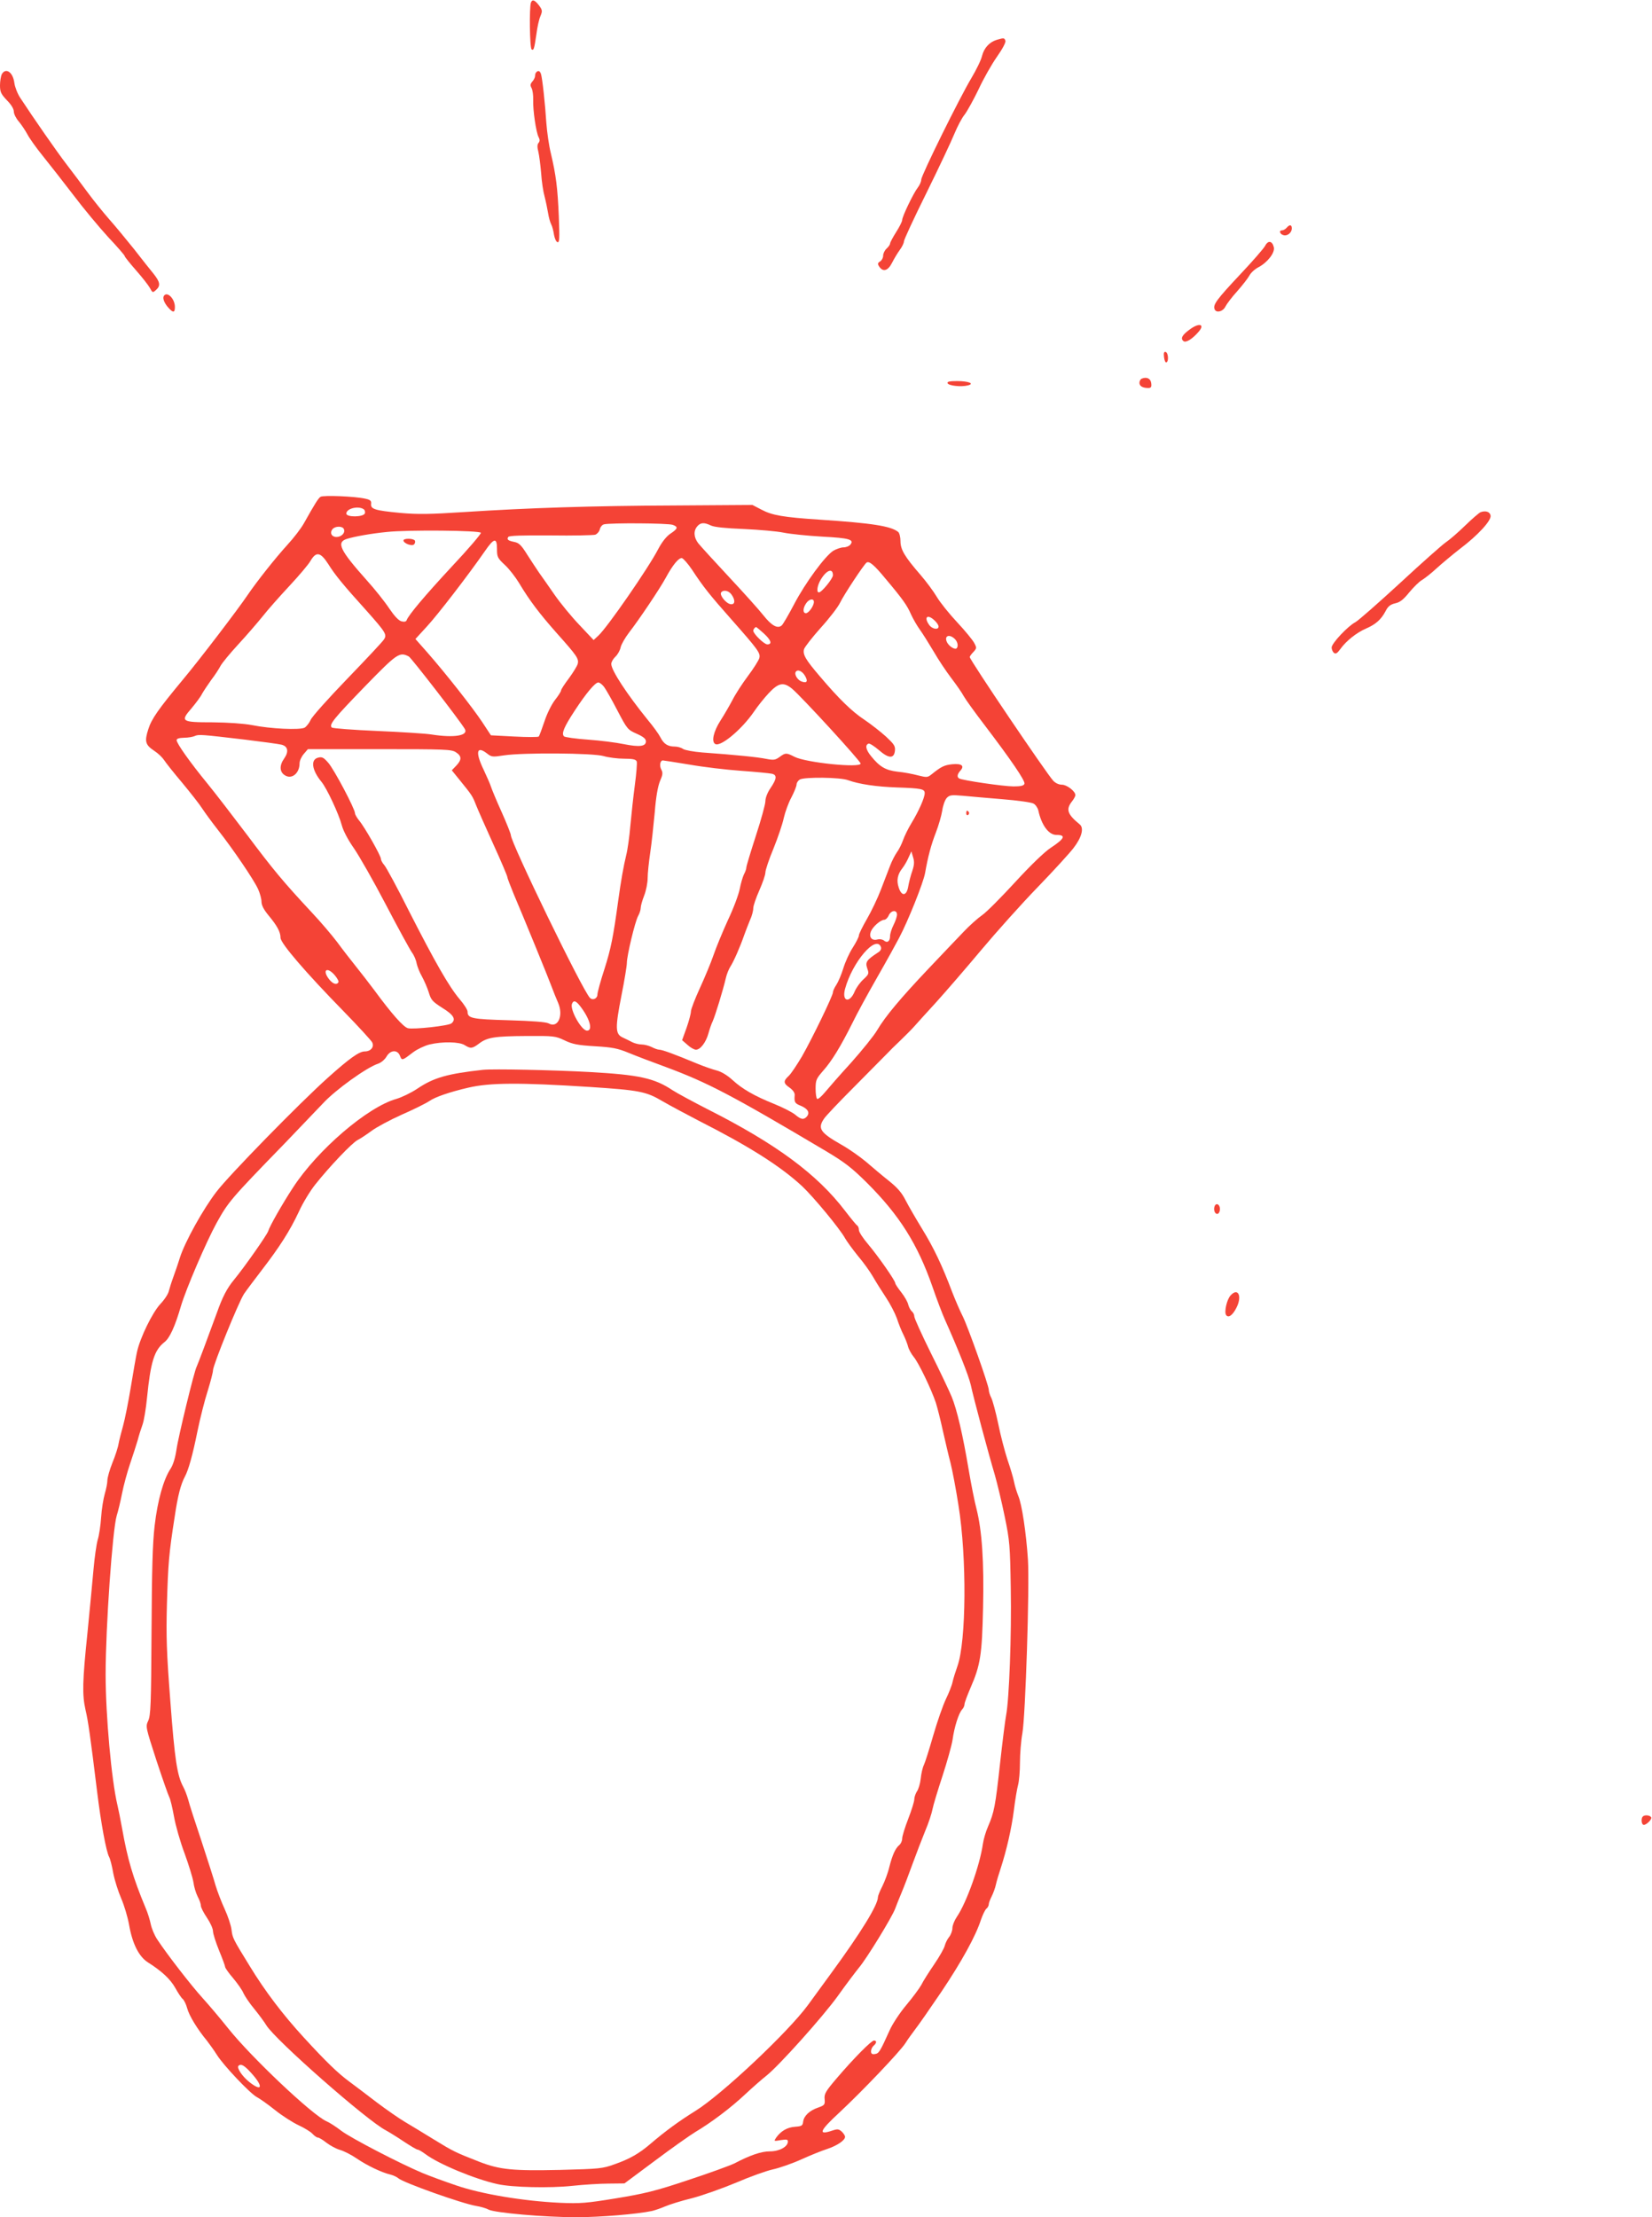 <?xml version="1.0" standalone="no"?>
<!DOCTYPE svg PUBLIC "-//W3C//DTD SVG 20010904//EN"
 "http://www.w3.org/TR/2001/REC-SVG-20010904/DTD/svg10.dtd">
<svg version="1.0" xmlns="http://www.w3.org/2000/svg"
 width="954pt" height="1280pt" viewBox="0 0 954 1280"
 preserveAspectRatio="xMidYMid meet">
<g transform="translate(0,1280) scale(0.1,-0.1)"
fill="#f44336" stroke="none">
<path d="M3066 12785 c-10 -28 -7 -263 4 -270 12 -8 15 1 28 90 5 39 15 85 23
102 12 29 11 35 -7 60 -25 33 -40 39 -48 18z"/>
<path d="M5756 12570 c-42 -13 -73 -46 -85 -93 -5 -23 -33 -80 -61 -127 -71
-119 -290 -563 -290 -587 0 -11 -9 -32 -20 -46 -25 -32 -90 -167 -90 -187 0
-9 -16 -40 -35 -70 -19 -30 -35 -60 -35 -66 0 -6 -9 -19 -20 -29 -11 -10 -20
-28 -20 -41 0 -13 -8 -27 -17 -33 -14 -8 -16 -14 -7 -28 22 -35 51 -28 75 19
12 24 32 57 45 75 13 17 24 40 24 49 0 10 59 137 131 282 72 146 144 299 161
341 17 41 43 91 59 110 15 20 51 85 80 145 28 61 76 145 106 188 32 45 53 85
49 93 -6 17 -9 17 -50 5z"/>
<path d="M10 12371 c-5 -11 -10 -40 -10 -64 0 -38 6 -50 40 -86 25 -25 40 -50
40 -66 0 -13 13 -39 29 -57 15 -18 37 -51 49 -73 11 -22 51 -78 89 -125 38
-47 117 -148 176 -225 58 -77 149 -186 201 -243 53 -56 96 -106 96 -110 0 -5
30 -42 66 -83 36 -41 72 -87 80 -102 15 -28 16 -28 35 -11 27 24 24 45 -13 92
-18 22 -70 87 -114 144 -45 56 -110 135 -144 173 -34 39 -90 108 -123 153 -34
46 -90 121 -124 165 -56 73 -188 263 -266 382 -16 24 -31 63 -34 86 -8 63 -50
91 -73 50z"/>
<path d="M3097 12383 c-4 -3 -7 -13 -7 -21 0 -9 -7 -23 -16 -33 -12 -14 -13
-22 -4 -38 6 -12 10 -42 9 -68 -2 -60 17 -187 31 -214 8 -15 8 -24 0 -34 -8
-9 -8 -25 -1 -52 5 -21 12 -76 16 -123 3 -47 12 -107 20 -135 7 -27 16 -70 20
-95 4 -25 12 -54 18 -65 6 -11 13 -38 16 -59 4 -22 12 -41 20 -44 12 -4 13 20
8 149 -7 165 -16 237 -46 364 -11 44 -22 123 -26 175 -7 111 -23 258 -31 283
-6 18 -16 22 -27 10z"/>
<path d="M7430 11485 c-7 -8 -19 -15 -27 -15 -20 0 -11 -24 11 -28 22 -5 46
16 46 39 0 23 -13 24 -30 4z"/>
<path d="M7306 11381 c-8 -15 -73 -90 -144 -165 -137 -146 -158 -175 -148
-201 9 -24 49 -14 63 16 7 14 37 54 68 88 30 34 61 74 70 90 8 16 31 37 52 48
53 28 97 85 89 116 -9 37 -33 41 -50 8z"/>
<path d="M946 11091 c-8 -13 3 -42 27 -68 27 -30 37 -29 37 5 0 48 -46 93 -64
63z"/>
<path d="M6872 10899 c-46 -33 -56 -53 -38 -68 14 -12 52 12 88 54 38 44 3 53
-50 14z"/>
<path d="M6722 10739 c2 -19 8 -33 13 -31 15 3 12 55 -3 60 -10 3 -13 -5 -10
-29z"/>
<path d="M6593 10614 c-7 -3 -13 -14 -13 -24 0 -19 19 -30 51 -30 16 0 20 6
17 28 -3 27 -26 38 -55 26z"/>
<path d="M5472 10588 c5 -15 79 -23 117 -13 41 10 5 25 -62 25 -43 0 -58 -3
-55 -12z"/>
<path d="M1851 9932 c-13 -9 -31 -37 -96 -153 -16 -29 -59 -85 -95 -124 -71
-78 -177 -212 -230 -290 -56 -83 -277 -373 -375 -490 -141 -170 -180 -225
-199 -286 -22 -69 -17 -89 34 -123 22 -14 47 -38 57 -53 10 -16 57 -75 106
-133 48 -58 100 -124 115 -148 15 -23 56 -79 92 -125 85 -108 206 -286 230
-339 11 -24 20 -57 20 -73 0 -21 13 -46 41 -80 50 -60 69 -96 69 -129 0 -31
142 -197 366 -426 83 -85 156 -165 163 -177 14 -27 -8 -53 -43 -53 -32 0 -88
-40 -213 -152 -164 -147 -570 -562 -643 -658 -77 -100 -182 -289 -211 -380
-11 -36 -29 -87 -39 -115 -10 -27 -21 -63 -25 -78 -3 -16 -25 -50 -49 -75 -47
-51 -117 -195 -135 -277 -6 -27 -22 -120 -36 -205 -14 -85 -34 -184 -44 -220
-10 -36 -22 -82 -26 -103 -3 -21 -19 -71 -36 -112 -16 -40 -29 -86 -29 -102 0
-15 -7 -50 -15 -77 -8 -28 -18 -88 -21 -135 -3 -47 -12 -106 -20 -131 -7 -25
-18 -101 -24 -170 -6 -69 -22 -234 -35 -367 -29 -279 -31 -357 -11 -445 15
-63 27 -147 67 -473 22 -180 52 -343 69 -375 6 -10 17 -53 24 -94 8 -41 29
-107 46 -146 17 -39 37 -106 45 -150 19 -110 56 -184 108 -218 82 -52 130 -97
159 -148 16 -29 35 -58 43 -64 8 -7 20 -31 26 -54 11 -42 59 -121 114 -187 16
-21 42 -57 57 -81 37 -60 193 -225 232 -245 17 -9 64 -42 105 -75 40 -32 101
-71 135 -87 33 -15 70 -38 80 -49 11 -12 25 -22 31 -22 7 0 29 -13 50 -30 21
-16 56 -35 77 -41 22 -6 66 -28 98 -50 60 -41 144 -81 195 -93 17 -4 37 -14
45 -21 30 -26 367 -146 450 -160 25 -4 57 -13 71 -21 38 -19 324 -44 507 -44
139 0 352 18 437 36 16 4 50 15 75 26 25 11 95 33 157 48 61 16 176 57 255 90
79 34 174 68 211 76 37 8 112 34 165 58 53 24 120 51 149 60 57 19 103 50 103
70 0 7 -9 21 -20 31 -16 14 -24 15 -51 6 -88 -30 -78 -4 39 104 134 125 348
350 380 399 14 23 41 59 58 82 18 23 85 119 150 215 118 176 199 323 229 417
10 28 23 56 31 63 8 6 14 18 14 26 0 8 8 28 17 46 9 18 20 48 24 67 4 19 17
62 28 95 34 105 62 227 76 335 7 58 18 123 24 145 6 22 11 80 11 129 0 49 6
126 14 170 18 101 42 851 32 1003 -10 153 -35 321 -56 368 -9 23 -20 58 -24
80 -4 21 -21 79 -38 128 -16 49 -41 144 -54 210 -14 66 -32 133 -40 148 -8 16
-14 36 -14 45 0 26 -119 361 -150 424 -16 31 -43 94 -61 140 -60 159 -108 258
-173 364 -36 59 -79 133 -96 166 -22 44 -47 73 -97 113 -38 30 -97 80 -133
111 -36 30 -99 74 -140 97 -123 70 -140 94 -102 150 9 15 90 100 180 190 89
90 172 174 185 187 12 13 46 47 76 75 30 29 66 65 80 81 14 16 71 79 127 140
55 61 172 196 259 300 88 105 234 268 326 363 92 95 185 197 208 227 48 62 62
116 36 137 -71 58 -81 86 -45 132 11 14 20 30 20 37 0 22 -49 60 -78 60 -17 0
-37 9 -50 23 -39 42 -482 697 -482 714 0 4 9 17 21 29 19 21 20 24 5 52 -9 17
-53 71 -98 119 -46 49 -99 115 -118 147 -19 32 -62 90 -95 128 -92 106 -115
146 -115 194 0 23 -6 47 -13 53 -42 34 -150 51 -452 71 -212 14 -276 25 -338
58 l-52 27 -445 -3 c-490 -2 -847 -14 -1220 -38 -200 -13 -267 -14 -368 -5
-148 14 -173 22 -169 53 2 17 -5 23 -33 29 -59 14 -244 21 -259 11z m248 -71
c8 -5 11 -16 8 -25 -9 -22 -107 -23 -107 -1 0 29 67 46 99 26z m1786 -91 c33
-12 30 -22 -15 -52 -22 -15 -48 -48 -69 -88 -55 -107 -295 -454 -346 -500
l-27 -25 -82 87 c-45 47 -110 126 -144 175 -33 48 -74 106 -89 127 -15 22 -46
69 -69 105 -33 53 -47 67 -73 72 -38 8 -45 14 -36 29 5 8 77 10 243 9 131 -2
247 1 259 4 11 4 24 18 27 32 3 13 14 26 24 28 35 9 372 7 397 -3z m221 -4
c19 -9 85 -16 189 -20 88 -4 192 -13 230 -21 39 -8 139 -18 223 -23 157 -8
187 -17 162 -47 -7 -8 -24 -15 -39 -15 -14 0 -40 -9 -58 -19 -48 -30 -162
-185 -227 -309 -32 -61 -64 -116 -72 -123 -24 -20 -58 -1 -105 58 -25 32 -115
132 -200 223 -85 91 -164 178 -177 194 -26 34 -28 72 -5 98 19 22 40 23 79 4z
m-2120 -21 c9 -21 -14 -45 -43 -45 -28 0 -40 24 -23 45 16 19 59 19 66 0z
m791 -21 c2 -6 -73 -94 -168 -195 -157 -169 -251 -281 -261 -310 -3 -8 -14
-10 -29 -6 -17 4 -41 30 -71 74 -25 38 -83 111 -130 163 -156 175 -177 219
-115 239 46 14 140 31 232 40 121 13 538 9 542 -5z m93 -93 c0 -46 3 -53 46
-93 25 -23 61 -70 81 -103 61 -102 118 -177 218 -290 117 -131 129 -148 121
-178 -3 -12 -26 -49 -50 -82 -25 -33 -46 -65 -46 -71 0 -6 -16 -31 -35 -55
-20 -26 -46 -78 -61 -124 -15 -44 -29 -83 -33 -87 -3 -4 -67 -4 -141 0 l-135
7 -50 76 c-55 83 -210 280 -317 402 l-69 78 66 72 c63 68 240 298 335 435 53
77 70 80 70 13z m-974 -88 c38 -61 86 -120 220 -268 112 -126 120 -139 101
-167 -8 -13 -104 -115 -212 -227 -109 -113 -204 -219 -211 -237 -8 -18 -24
-38 -35 -45 -28 -14 -196 -7 -304 15 -49 9 -136 15 -226 16 -183 0 -189 5
-123 81 25 30 53 67 61 84 9 16 33 52 53 80 21 27 45 64 53 80 9 17 55 73 103
125 48 52 111 125 140 161 29 37 98 115 154 175 56 60 112 126 123 146 33 56
58 51 103 -19z m2101 -33 c65 -99 102 -145 225 -284 158 -179 170 -196 163
-225 -4 -14 -33 -60 -66 -104 -33 -44 -73 -106 -89 -138 -17 -32 -48 -86 -70
-120 -39 -61 -53 -120 -30 -134 30 -19 152 82 223 185 20 30 59 79 86 108 57
61 86 66 135 26 57 -48 396 -418 396 -432 0 -27 -316 5 -382 39 -47 24 -52 24
-86 -1 -25 -18 -34 -19 -77 -11 -48 10 -176 23 -370 37 -49 4 -99 13 -110 20
-11 8 -32 14 -48 14 -40 0 -64 15 -83 53 -9 18 -42 64 -74 102 -119 147 -210
285 -210 322 0 11 11 30 24 42 13 12 27 37 30 54 4 17 26 56 50 87 56 72 177
252 211 315 40 74 75 116 93 113 8 -2 35 -32 59 -68z m1116 -50 c102 -121 126
-156 148 -207 12 -26 35 -66 51 -88 16 -22 51 -78 79 -125 27 -47 73 -116 102
-154 29 -38 62 -85 73 -106 12 -21 64 -93 116 -161 159 -209 240 -328 234
-344 -4 -11 -21 -15 -63 -15 -57 0 -297 35 -314 46 -14 8 -11 25 7 45 25 28 8
42 -47 37 -46 -5 -63 -13 -119 -58 -24 -19 -28 -19 -80 -6 -30 8 -83 18 -117
21 -69 8 -104 29 -153 90 -31 38 -35 65 -14 72 7 2 33 -15 59 -37 57 -50 88
-51 93 -4 3 27 -5 38 -52 82 -31 28 -86 71 -123 96 -73 48 -148 121 -259 252
-82 96 -99 125 -91 156 4 13 47 68 96 123 50 55 100 120 112 145 22 46 137
220 153 232 15 11 44 -13 109 -92z m-303 19 c0 -19 -65 -99 -81 -99 -16 0 -9
42 12 76 33 54 69 66 69 23z m-586 -111 c24 -33 21 -60 -5 -56 -26 4 -64 51
-55 67 12 18 44 12 60 -11z m476 -43 c0 -23 -30 -65 -46 -65 -19 0 -18 30 2
58 17 25 44 29 44 7z m697 -107 c13 -12 23 -27 23 -35 0 -21 -37 -15 -54 9
-33 46 -10 65 31 26z m-987 -74 c43 -39 51 -64 21 -64 -18 0 -81 61 -81 79 0
8 10 21 17 21 1 0 21 -16 43 -36z m1102 -31 c18 -16 24 -44 12 -56 -10 -9 -42
11 -54 33 -20 37 9 53 42 23z m-3151 -103 c15 -9 291 -365 323 -418 23 -39
-61 -53 -194 -32 -30 5 -170 14 -310 20 -140 6 -259 15 -264 20 -17 17 11 51
192 238 186 191 199 200 253 172z m2288 -112 c18 -31 11 -43 -18 -33 -24 7
-45 40 -36 56 11 17 38 5 54 -23z m-1161 -63 c10 -13 45 -74 77 -136 57 -109
60 -112 112 -135 38 -17 53 -29 53 -44 0 -29 -37 -34 -127 -16 -43 9 -136 21
-207 26 -72 5 -134 14 -139 19 -16 16 0 54 61 147 68 104 119 164 137 164 8 0
22 -11 33 -25z m-2073 -305 c99 -12 194 -25 210 -29 38 -9 44 -40 16 -80 -28
-39 -27 -77 3 -96 40 -27 86 10 86 69 0 14 11 38 24 53 l24 28 414 0 c379 0
416 -1 441 -18 34 -22 34 -43 2 -77 l-26 -27 43 -53 c73 -90 76 -94 96 -145
11 -28 56 -130 101 -229 45 -98 81 -184 81 -190 0 -6 17 -49 36 -96 63 -148
204 -493 221 -540 9 -25 25 -64 35 -87 34 -76 0 -152 -54 -121 -15 8 -93 14
-230 18 -214 6 -238 11 -238 50 0 10 -20 42 -46 72 -61 72 -141 212 -291 506
-68 136 -133 256 -144 268 -10 11 -19 27 -19 35 0 18 -94 184 -126 222 -13 16
-24 35 -24 42 0 25 -120 252 -154 291 -27 31 -36 36 -59 30 -45 -11 -36 -72
19 -139 31 -37 101 -187 118 -252 8 -31 36 -84 69 -131 30 -43 114 -190 185
-326 71 -136 139 -260 151 -277 12 -16 24 -44 27 -63 4 -18 17 -52 31 -76 13
-24 31 -65 39 -91 13 -44 21 -53 79 -90 65 -40 80 -66 52 -89 -16 -14 -218
-36 -251 -28 -26 6 -94 83 -194 219 -30 40 -77 101 -106 137 -29 36 -78 99
-108 140 -31 41 -98 120 -150 175 -163 175 -221 245 -371 445 -81 107 -183
240 -228 295 -100 122 -179 233 -179 252 0 9 14 13 43 14 23 0 51 5 62 10 22
10 37 9 290 -21z m1399 -81 c24 -19 31 -20 95 -10 110 17 517 14 577 -4 27 -8
80 -15 117 -15 52 0 69 -4 74 -16 3 -8 -2 -70 -11 -137 -9 -67 -20 -173 -26
-235 -5 -62 -16 -139 -24 -170 -15 -62 -30 -145 -46 -262 -29 -212 -42 -276
-79 -393 -23 -70 -41 -137 -41 -148 0 -24 -27 -36 -43 -20 -42 41 -457 896
-457 940 0 7 -24 68 -54 135 -30 66 -57 132 -61 145 -4 14 -23 56 -41 95 -51
105 -42 144 20 95z m1167 -63 c79 -14 214 -30 299 -36 85 -6 165 -14 178 -17
30 -7 28 -29 -8 -82 -18 -26 -30 -57 -30 -76 0 -18 -25 -108 -55 -200 -30 -93
-55 -175 -55 -183 0 -8 -6 -26 -14 -40 -7 -15 -18 -52 -24 -83 -6 -32 -36
-113 -68 -180 -31 -68 -69 -160 -84 -204 -15 -44 -51 -130 -79 -191 -28 -61
-51 -121 -51 -133 0 -12 -11 -54 -25 -94 l-26 -72 31 -27 c17 -16 39 -28 49
-28 26 0 58 43 72 94 6 22 17 55 25 71 14 31 59 177 76 250 5 22 17 51 26 65
19 29 57 116 79 180 9 25 24 64 34 88 11 23 19 54 19 69 0 14 16 60 35 103 19
43 35 89 35 103 0 14 21 77 47 139 25 62 52 141 59 175 8 35 27 88 44 119 16
31 30 65 30 75 0 10 9 23 19 29 29 15 233 13 278 -4 64 -23 163 -38 283 -42
142 -5 160 -9 160 -33 0 -26 -34 -103 -76 -172 -19 -31 -41 -76 -49 -99 -8
-23 -24 -55 -36 -71 -12 -17 -29 -51 -39 -77 -10 -26 -34 -88 -53 -138 -19
-50 -56 -127 -81 -170 -25 -43 -46 -86 -46 -94 0 -9 -16 -40 -35 -70 -20 -30
-44 -84 -55 -120 -11 -36 -29 -78 -40 -95 -11 -16 -20 -36 -20 -44 0 -19 -119
-265 -179 -370 -28 -47 -61 -97 -75 -111 -34 -31 -33 -44 5 -70 19 -14 30 -30
28 -44 -3 -40 1 -46 36 -60 40 -17 53 -39 35 -61 -18 -21 -34 -19 -68 10 -17
14 -70 41 -119 61 -117 47 -188 88 -244 140 -30 27 -63 47 -90 54 -24 6 -75
24 -114 40 -127 53 -201 80 -217 80 -9 0 -29 7 -44 15 -16 8 -42 15 -57 15
-16 0 -41 6 -55 13 -15 8 -40 20 -57 28 -42 20 -43 54 -6 243 17 85 31 170 31
187 0 42 47 238 65 271 8 14 15 35 15 47 0 11 9 43 20 71 11 28 20 73 20 100
0 28 7 94 15 148 8 53 19 158 26 232 7 90 18 150 30 180 16 36 18 49 8 67 -12
22 -7 53 9 53 5 0 73 -11 153 -24z m1809 -200 c86 -7 166 -18 178 -25 12 -6
24 -24 28 -39 18 -85 60 -142 104 -142 58 0 49 -21 -33 -75 -35 -23 -115 -100
-204 -197 -80 -87 -166 -174 -191 -191 -26 -18 -74 -61 -107 -96 -33 -34 -123
-129 -200 -210 -164 -173 -253 -279 -300 -359 -18 -31 -86 -115 -150 -187 -65
-71 -133 -149 -152 -172 -20 -24 -39 -40 -44 -37 -5 3 -9 30 -9 59 0 50 4 58
44 104 49 55 100 138 169 276 24 50 89 169 144 265 55 96 111 198 125 225 53
100 140 319 150 374 17 97 35 164 63 236 15 39 31 94 36 124 4 30 16 63 26 74
16 17 26 19 93 13 41 -4 145 -13 230 -20z m-522 -415 c-9 -25 -19 -65 -23 -88
-9 -56 -38 -60 -55 -7 -14 41 -7 77 22 113 11 14 27 42 35 61 l16 35 10 -34
c8 -26 7 -44 -5 -80z m-88 -251 c0 -12 -9 -38 -20 -60 -11 -22 -20 -50 -20
-64 0 -30 -16 -42 -35 -26 -8 7 -26 10 -39 6 -32 -8 -49 14 -37 46 11 28 56
68 78 68 7 0 19 11 25 25 14 31 48 34 48 5z m-93 -187 c4 -11 -1 -22 -17 -32
-66 -43 -74 -55 -62 -91 11 -31 10 -34 -22 -64 -19 -17 -41 -48 -50 -69 -29
-71 -76 -60 -56 14 42 155 179 315 207 242z m-3153 -164 c14 -17 24 -35 20
-40 -10 -17 -32 -9 -53 17 -43 55 -12 76 33 23z m1425 -189 c50 -69 64 -130
31 -130 -32 0 -100 121 -87 155 10 24 25 18 56 -25z m-99 -186 c46 -22 75 -28
175 -34 101 -6 132 -12 195 -38 41 -17 138 -54 215 -82 242 -90 380 -162 924
-485 111 -66 151 -98 236 -182 189 -188 294 -355 380 -602 25 -73 58 -159 72
-190 74 -165 137 -323 149 -376 16 -75 103 -400 139 -520 14 -49 40 -157 57
-240 29 -140 31 -168 35 -415 5 -264 -9 -642 -27 -733 -5 -26 -21 -151 -35
-279 -27 -246 -34 -281 -69 -362 -13 -29 -26 -74 -30 -101 -17 -122 -95 -341
-151 -422 -14 -21 -25 -49 -25 -64 0 -14 -8 -37 -18 -50 -11 -13 -22 -36 -26
-51 -3 -15 -31 -64 -61 -108 -30 -44 -64 -97 -74 -118 -11 -20 -50 -73 -87
-117 -37 -44 -80 -109 -96 -145 -55 -122 -62 -135 -85 -138 -17 -3 -23 2 -23
16 0 11 7 25 15 32 18 15 19 30 2 30 -15 0 -118 -104 -216 -219 -63 -74 -72
-89 -69 -119 3 -32 0 -36 -37 -49 -50 -17 -83 -48 -87 -82 -3 -23 -8 -26 -47
-29 -45 -3 -82 -25 -109 -63 -14 -21 -14 -21 27 -14 33 5 41 4 41 -8 0 -30
-49 -57 -104 -57 -51 0 -114 -22 -206 -70 -25 -12 -145 -56 -267 -96 -188 -63
-251 -78 -415 -105 -171 -28 -208 -31 -323 -26 -212 10 -454 50 -602 101 -71
24 -157 56 -193 71 -131 55 -412 201 -468 243 -31 24 -70 49 -87 56 -82 36
-436 371 -568 537 -43 54 -108 131 -146 173 -66 72 -209 257 -264 341 -15 23
-31 61 -36 85 -5 25 -18 68 -30 95 -74 178 -104 280 -136 460 -9 50 -21 110
-27 135 -34 142 -68 517 -68 754 0 274 40 837 64 916 8 25 22 83 31 129 9 46
30 123 46 170 16 47 36 109 44 136 7 28 20 68 28 90 8 22 20 92 26 155 21 209
42 276 101 322 30 23 61 91 95 208 29 98 146 371 206 480 68 122 79 136 394
460 82 86 182 190 221 231 71 77 252 207 317 228 18 6 39 24 49 41 22 39 64
42 78 4 11 -28 12 -28 77 22 23 17 65 37 93 44 75 18 174 16 204 -4 34 -21 43
-20 82 9 47 36 89 43 274 44 159 1 167 0 220 -25z m-1806 -5965 c69 -77 59
-107 -15 -48 -40 32 -73 81 -62 93 15 14 34 3 77 -45z"/>
<path d="M2330 9680 c0 -17 49 -35 61 -23 6 6 8 16 5 22 -9 14 -66 14 -66 1z"/>
<path d="M5580 8104 c0 -8 5 -12 10 -9 6 4 8 11 5 16 -9 14 -15 11 -15 -7z"/>
<path d="M2790 6624 c-207 -23 -285 -45 -380 -109 -36 -24 -90 -50 -121 -59
-167 -47 -455 -294 -597 -512 -62 -95 -135 -223 -143 -251 -7 -22 -135 -205
-199 -283 -39 -47 -66 -99 -98 -190 -48 -132 -111 -300 -116 -309 -13 -20
-107 -408 -117 -480 -7 -47 -19 -87 -34 -110 -41 -62 -75 -183 -92 -329 -12
-103 -16 -254 -18 -614 -2 -417 -5 -482 -19 -512 -16 -34 -15 -36 47 -228 35
-106 69 -203 75 -214 6 -11 18 -62 27 -112 9 -51 36 -146 61 -212 24 -66 47
-141 51 -166 3 -25 14 -62 24 -82 11 -20 19 -44 19 -54 0 -10 16 -41 35 -69
19 -28 35 -63 35 -78 0 -14 16 -64 35 -111 19 -46 35 -89 35 -95 0 -6 21 -36
47 -66 25 -30 52 -68 59 -86 8 -17 35 -58 62 -90 26 -32 58 -75 70 -95 52 -85
583 -552 691 -607 20 -11 67 -40 104 -65 38 -25 73 -46 79 -46 6 0 26 -12 45
-26 74 -56 284 -144 416 -173 84 -19 303 -24 432 -10 66 7 161 13 210 13 l91
1 176 131 c96 72 201 146 232 165 93 55 206 140 291 220 44 41 98 88 121 106
71 56 326 340 413 461 46 65 101 137 121 162 45 53 190 290 209 340 7 19 24
62 38 95 14 33 42 107 63 165 21 58 54 143 73 190 20 47 38 103 42 125 4 22
30 108 57 190 27 83 54 178 59 212 10 72 35 152 55 174 8 8 14 22 14 31 0 8
16 51 35 95 57 131 66 190 72 461 6 267 -6 445 -38 572 -11 41 -31 142 -45
225 -34 203 -68 348 -98 421 -14 34 -68 148 -121 254 -52 105 -95 200 -95 210
0 10 -6 23 -14 29 -8 7 -17 24 -21 39 -3 15 -21 47 -40 71 -19 24 -35 48 -35
53 0 15 -98 155 -156 224 -30 35 -54 72 -54 83 0 11 -4 23 -10 26 -5 3 -37 42
-70 85 -161 211 -397 386 -795 587 -82 42 -173 91 -201 109 -105 70 -193 89
-475 105 -217 12 -561 19 -619 13z m615 -99 c288 -19 326 -26 422 -83 43 -25
137 -75 208 -112 288 -146 472 -262 597 -378 65 -61 218 -245 249 -302 11 -19
44 -64 73 -100 30 -35 69 -89 87 -120 17 -30 51 -84 75 -120 24 -36 52 -90 63
-120 10 -31 27 -74 38 -95 11 -22 23 -53 27 -69 4 -16 19 -43 33 -60 28 -34
100 -183 127 -263 9 -28 27 -99 40 -159 14 -60 33 -145 45 -189 11 -44 32
-154 46 -245 49 -303 45 -787 -6 -929 -11 -31 -24 -72 -28 -91 -4 -20 -22 -65
-39 -100 -17 -36 -50 -130 -73 -210 -23 -80 -47 -156 -54 -170 -7 -14 -15 -49
-18 -78 -3 -29 -13 -62 -22 -74 -8 -13 -15 -33 -15 -45 0 -13 -16 -64 -35
-113 -19 -49 -35 -100 -35 -114 0 -13 -7 -29 -16 -37 -23 -19 -40 -56 -58
-126 -8 -35 -27 -85 -41 -113 -14 -27 -25 -55 -25 -62 0 -45 -97 -203 -269
-438 -50 -69 -111 -152 -135 -185 -114 -156 -500 -519 -651 -612 -92 -57 -174
-117 -257 -188 -66 -57 -122 -89 -208 -119 -71 -26 -88 -27 -315 -33 -275 -6
-348 1 -467 47 -138 54 -149 59 -263 129 -60 37 -136 83 -168 102 -32 19 -106
70 -164 114 -57 44 -128 97 -156 118 -65 48 -132 112 -263 255 -121 132 -223
266 -312 412 -98 159 -99 162 -105 210 -3 25 -21 79 -40 120 -19 41 -42 102
-52 135 -9 33 -46 148 -81 255 -36 107 -71 215 -77 240 -7 25 -20 59 -29 75
-35 65 -49 157 -74 490 -22 285 -25 376 -20 565 7 234 11 288 45 505 18 122
35 186 59 231 20 37 44 121 72 260 16 78 43 184 60 236 16 52 30 105 30 117 0
30 148 394 179 441 14 21 61 83 103 138 103 134 162 226 214 337 23 51 66 121
94 156 85 107 215 243 246 258 16 8 52 32 79 52 28 21 106 63 175 94 69 30
141 66 160 79 33 23 117 52 225 77 125 29 295 30 700 4z"/>
<path d="M8550 9843 c-8 -3 -49 -38 -90 -78 -41 -40 -91 -83 -111 -96 -19 -13
-138 -118 -263 -234 -125 -115 -241 -217 -259 -227 -43 -22 -137 -122 -137
-146 0 -11 6 -25 13 -31 11 -8 19 -3 38 23 33 46 93 94 149 118 55 24 86 52
111 99 14 28 27 39 56 46 28 6 48 22 81 63 25 30 57 62 73 71 15 9 54 39 85
68 32 29 92 79 133 111 105 79 183 164 179 193 -3 22 -28 31 -58 20z"/>
<path d="M7014 5836 c-8 -22 3 -49 19 -43 6 2 12 14 12 27 0 27 -22 39 -31 16z"/>
<path d="M7106 5321 c-21 -23 -37 -93 -26 -112 13 -20 38 -3 60 41 35 68 9
119 -34 71z"/>
<path d="M9487 2313 c-10 -9 -9 -41 2 -47 12 -8 54 31 46 43 -7 12 -38 15 -48
4z"/>
</g>
</svg>
